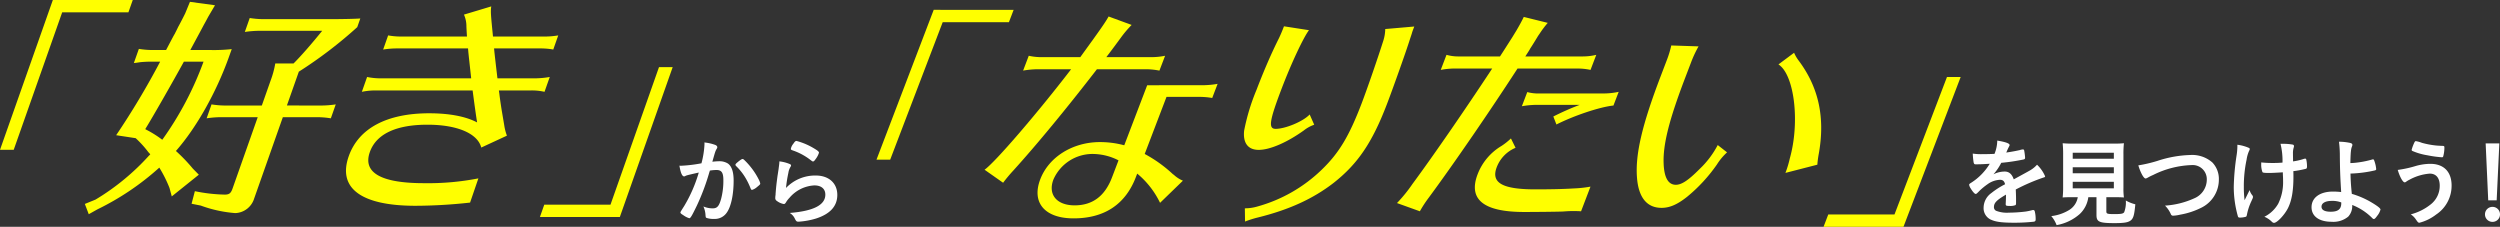 <svg xmlns="http://www.w3.org/2000/svg" width="612.005" height="55.527" viewBox="0 0 612.005 55.527">
  <rect x="0" y="0" width="612.005" height="55.527" fill="#333333" stroke="none"/>
  <g id="グループ_33" data-name="グループ 33" transform="translate(0 0)">
    <g id="グループ_26" data-name="グループ 26" transform="translate(166.321 34.506)">
      <g id="グループ_25" data-name="グループ 25">
        <path id="パス_265" data-name="パス 265" d="M303.649-415.265a1.721,1.721,0,0,0-.418.163.512.512,0,0,1-.3.093c-.488,0-.86-.908-1.139-2.628a3.444,3.444,0,0,0,.442.023,34.576,34.576,0,0,0,4.953-.6,21.962,21.962,0,0,0,.743-4.7,2.865,2.865,0,0,0-.023-.4,11.13,11.13,0,0,1,2.6.581c.372.139.557.348.557.582a.617.617,0,0,1-.14.372c-.348.628-.348.628-1.069,3.185a14.409,14.409,0,0,1,1.58-.117,3.866,3.866,0,0,1,2.233.558c.93.675,1.395,2.046,1.395,4.163,0,3.463-.628,6.416-1.7,7.881a3.529,3.529,0,0,1-3.093,1.512,5.068,5.068,0,0,1-1.86-.256c-.186-.115-.186-.115-.256-.977a6.018,6.018,0,0,0-.488-1.813,5.912,5.912,0,0,0,2.256.465c1.115,0,1.58-.535,2.092-2.395a17.285,17.285,0,0,0,.535-4.533c0-1.815-.442-2.465-1.673-2.465a10.706,10.706,0,0,0-1.628.14c-.07.255-.093.279-.186.6a54.279,54.279,0,0,1-3.022,8.022c-1.233,2.533-1.535,3.045-1.837,3.045a5.1,5.1,0,0,1-1.488-.767c-.535-.326-.675-.465-.675-.651,0-.115,0-.115.953-1.627a34.7,34.7,0,0,0,3.535-8.138C304.811-415.567,303.858-415.335,303.649-415.265Zm11.858-2.6c0-.163.21-.373.883-.907.465-.35.7-.49.86-.49.14,0,.256.07.558.373a17.536,17.536,0,0,1,3.395,4.627,3.888,3.888,0,0,1,.373.977c0,.232-.071.3-.815.907a3.2,3.2,0,0,1-1.185.674c-.163,0-.233-.069-.4-.464a16.7,16.7,0,0,0-1.464-2.883,13.812,13.812,0,0,0-2.093-2.535A.5.5,0,0,1,315.507-417.869Z" transform="translate(-301.789 423.682)" fill="#fff"/>
        <path id="パス_266" data-name="パス 266" d="M330.847-415.15c3.185,0,5.255,1.883,5.255,4.743q0,4.115-5.231,5.79a18.813,18.813,0,0,1-4.255.768c-.488,0-.6-.117-.93-.791a3.145,3.145,0,0,0-1.233-1.348c5.836-.465,8.719-1.953,8.719-4.488,0-1.418-1-2.255-2.673-2.255a8.548,8.548,0,0,0-6.093,3.023,5.852,5.852,0,0,0-.837,1.069c-.21.35-.348.466-.558.466a3.964,3.964,0,0,1-1.72-.768.775.775,0,0,1-.373-.744,4.518,4.518,0,0,1,.071-.745c0-.07,0-.232.022-.488.116-1.488.186-2.115.466-4.208.045-.255.045-.255.209-1.348.023-.07.07-.511.185-1.372a5.822,5.822,0,0,0,.047-.768,9.064,9.064,0,0,1,2.6.675c.186.093.279.21.255.348a.727.727,0,0,1-.115.3,3.825,3.825,0,0,0-.535,1.487,32.627,32.627,0,0,0-.582,3.7A9.859,9.859,0,0,1,330.847-415.15Zm-.419-6.626c.908.535,1.186.79,1.186,1.047a4.944,4.944,0,0,1-.767,1.488c-.372.535-.512.65-.7.65-.115,0-.185-.047-.465-.255a14.915,14.915,0,0,0-4.533-2.465c-.35-.14-.42-.187-.42-.372a2.776,2.776,0,0,1,.6-1.233c.372-.558.535-.7.791-.7A16.243,16.243,0,0,1,330.428-421.776Z" transform="translate(-297.449 423.613)" fill="#fff"/>
      </g>
    </g>
    <g id="グループ_28" data-name="グループ 28" transform="translate(482.054 34.412)">
      <g id="グループ_27" data-name="グループ 27">
        <path id="パス_267" data-name="パス 267" d="M568.16-410.46c-2.3,1.348-2.953,2.023-2.953,3.046a.965.965,0,0,0,.512.907,7.261,7.261,0,0,0,3.116.465,35.319,35.319,0,0,0,4.185-.279,15.218,15.218,0,0,0,1.7-.372h.117a.394.394,0,0,1,.349.279,7.706,7.706,0,0,1,.232,2.023c0,.349-.115.487-.42.558a43.23,43.23,0,0,1-4.835.255c-2.837,0-4.348-.186-5.463-.651a3.074,3.074,0,0,1-2.023-3.068,4.429,4.429,0,0,1,1.883-3.535,19.428,19.428,0,0,1,3.371-2.162c-.187-.768-.535-1.093-1.256-1.093a5.6,5.6,0,0,0-3.045,1.093,15.609,15.609,0,0,0-1.953,1.6c-.7.721-.768.767-.953.767-.233,0-.721-.534-1.21-1.348a2.3,2.3,0,0,1-.372-.86c0-.209.047-.255.6-.6a14.284,14.284,0,0,0,4.441-4.58c-1.651.117-2.511.14-3.418.14-.348,0-.418-.07-.535-.465a20.008,20.008,0,0,1-.21-2.163,13.783,13.783,0,0,0,2.371.14c.907,0,1.908-.023,2.953-.07a9.078,9.078,0,0,0,.675-3.255c2.07.348,3.022.7,3.022,1.093a.565.565,0,0,1-.092.279,14.975,14.975,0,0,0-.651,1.395.843.843,0,0,0-.07.163c1.325-.186,2.488-.418,3.3-.6a3.117,3.117,0,0,1,.745-.163.294.294,0,0,1,.325.21,14.012,14.012,0,0,1,.233,1.813c0,.256-.093.372-.4.443a47.475,47.475,0,0,1-5.44.813,13.038,13.038,0,0,1-1.908,2.813,6.121,6.121,0,0,1,2.768-.675c1.047,0,1.743.6,2.208,1.906,2.3-1.255,3.535-1.93,3.674-2.022a7.108,7.108,0,0,0,2.022-1.558,8.485,8.485,0,0,1,1.977,2.837c0,.139-.092.232-.394.3a47.461,47.461,0,0,0-6.791,2.93c.023.418.07,1.488.07,2.232v1.116c0,.279-.047.418-.163.488a3.458,3.458,0,0,1-1.442.186c-.79,0-.929-.071-.929-.443v-.092c.047-.675.069-1.558.069-2.116Z" transform="translate(-559.139 423.689)" fill="#fff"/>
        <path id="パス_268" data-name="パス 268" d="M580.729-409.952c-1.046,0-1.861.023-2.418.07a21.369,21.369,0,0,0,.117-2.372v-8.138a25.456,25.456,0,0,0-.117-2.766,22.114,22.114,0,0,0,2.348.092h10.3a22.45,22.45,0,0,0,2.349-.092,23.958,23.958,0,0,0-.116,2.766v8.138a15.739,15.739,0,0,0,.116,2.372c-.582-.047-1.488-.07-2.373-.07h-1.929v3.441c0,.627.185.7,2,.7,1.674,0,2.114-.093,2.37-.465a6.82,6.82,0,0,0,.4-2.86,9.3,9.3,0,0,0,2.325.93c-.232,2.488-.44,3.325-1.022,3.86-.628.558-1.581.745-4.068.745-3.744,0-4.419-.3-4.419-1.977v-4.371h-2a6.849,6.849,0,0,1-2.115,4.138,11.579,11.579,0,0,1-5.65,2.7,7.4,7.4,0,0,0-1.3-2.21,10.7,10.7,0,0,0,4.37-1.487,4.542,4.542,0,0,0,2.116-3.14Zm.047-9.416h10.068v-1.465H580.776Zm0,3.557h10.068v-1.465H580.776Zm0,3.7h10.068v-1.6H580.776Z" transform="translate(-555.423 423.809)" fill="#fff"/>
        <path id="パス_269" data-name="パス 269" d="M597.565-419.366a27.874,27.874,0,0,1,8.046-1.443,7.48,7.48,0,0,1,5.417,1.838,5.832,5.832,0,0,1,1.582,4.185,7.656,7.656,0,0,1-4.395,6.929,18.54,18.54,0,0,1-5.068,1.65,9.233,9.233,0,0,1-1.721.255.548.548,0,0,1-.557-.348,6.7,6.7,0,0,0-1.442-2.116,20.436,20.436,0,0,0,7.161-1.79,4.977,4.977,0,0,0,3.068-4.533,3.463,3.463,0,0,0-3.768-3.6,22.638,22.638,0,0,0-9.368,2.418,11.271,11.271,0,0,0-1.186.581c-.418.232-.535.28-.675.28-.44,0-1.232-1.419-1.767-3.21A34.348,34.348,0,0,0,597.565-419.366Z" transform="translate(-551.482 424.342)" fill="#fff"/>
        <path id="パス_270" data-name="パス 270" d="M612.821-422.487v-.325a10.04,10.04,0,0,1,2.814.767.3.3,0,0,1,.209.326.837.837,0,0,1-.139.372,7.884,7.884,0,0,0-.628,2.185,31.024,31.024,0,0,0-.675,6.673,24.661,24.661,0,0,0,.187,3.255l1.233-2.487a3.081,3.081,0,0,0,.6,1.208c.187.233.21.3.21.488s0,.187-.443,1.163a13.87,13.87,0,0,0-1.023,3.138c-.069.372-.139.488-.255.535a5.265,5.265,0,0,1-1.441.21c-.325,0-.442-.07-.512-.28a26.515,26.515,0,0,1-1.023-7.161,58.013,58.013,0,0,1,.675-7.673,15.925,15.925,0,0,0,.209-2.138Zm7.929,6.58c-1.3,0-1.673-.047-1.79-.209a5.191,5.191,0,0,1-.3-2.023v-.349a25.8,25.8,0,0,0,2.86.14c.907,0,1.418-.023,2.348-.093a17.35,17.35,0,0,0-.487-4.6h.627a12.842,12.842,0,0,1,2.325.186.376.376,0,0,1,.35.372,1.245,1.245,0,0,1-.071.348,4.642,4.642,0,0,0-.185,1.443c0,.348.023,1.44.023,1.72v.232a14.34,14.34,0,0,0,2.7-.627,1.149,1.149,0,0,1,.277-.047c.141,0,.21.07.256.21a7.671,7.671,0,0,1,.186,1.673c0,.372-.07.535-.255.6a23.82,23.82,0,0,1-3.093.582c.023.651.023,1,.023,1.372,0,3.418-.418,5.859-1.348,7.7-.837,1.651-2.651,3.581-3.395,3.581-.209,0-.3-.047-.558-.278a5.5,5.5,0,0,0-1.813-1.21,8,8,0,0,0,3.395-3.208,11.862,11.862,0,0,0,1.185-5.511c0-.162,0-.558-.023-1.115-.023-.233-.023-.581-.045-1.047C623.1-416,621.216-415.907,620.751-415.907Z" transform="translate(-547.161 423.835)" fill="#fff"/>
        <path id="パス_271" data-name="パス 271" d="M636.989-415.673c.047,1.745.093,2.65.325,4.976a21.324,21.324,0,0,1,4.255,1.767c1.837,1.047,2.768,1.743,2.768,2.07a4.07,4.07,0,0,1-.838,1.58c-.348.511-.6.745-.79.745-.117,0-.209-.047-.372-.21a14.149,14.149,0,0,0-4.93-3.232,3.793,3.793,0,0,1-.977,2.86,5.718,5.718,0,0,1-4.069,1.255c-3.045,0-4.905-1.348-4.905-3.557,0-2.348,2.047-3.836,5.231-3.836a16.931,16.931,0,0,1,2.023.117c-.233-3.813-.3-5.65-.325-9.069a26.886,26.886,0,0,0-.21-3.254,13.567,13.567,0,0,1,2.767.3c.372.115.51.232.51.488a.946.946,0,0,1-.092.372c-.256.6-.348,1.488-.4,4.068.185,0,.185,0,.907-.045a23.436,23.436,0,0,0,4.465-.837.486.486,0,0,1,.185-.025c.14,0,.186.047.28.28a8.129,8.129,0,0,1,.487,2.093c0,.185-.092.255-.3.325a30.418,30.418,0,0,1-5.673.767h-.325Zm-4.557,6.7c-1.581,0-2.536.535-2.536,1.418,0,.815.791,1.232,2.256,1.232,1.79,0,2.581-.627,2.581-2.092v-.186A6.227,6.227,0,0,0,632.432-408.977Z" transform="translate(-543.64 423.741)" fill="#fff"/>
        <path id="パス_272" data-name="パス 272" d="M649.031-417.484a13.359,13.359,0,0,1,3.6-.535c3.3,0,5.208,1.953,5.208,5.3a8.442,8.442,0,0,1-3.791,7.115,11.182,11.182,0,0,1-4.068,2c-.3,0-.372-.07-.86-.767a4.453,4.453,0,0,0-1.278-1.28,13.094,13.094,0,0,0,5-2.533,5.761,5.761,0,0,0,2.093-4.488c0-1.883-.884-2.953-2.441-2.953a12.26,12.26,0,0,0-5,1.511,4.765,4.765,0,0,0-.86.535.671.671,0,0,1-.28.092c-.442,0-1.186-1.3-1.7-3.045A27.053,27.053,0,0,0,649.031-417.484Zm1.557-5.673a20.926,20.926,0,0,0,3.231.627c.465.047.628.07,1.815.117.348,0,.442.093.442.35a8.031,8.031,0,0,1-.3,2.255c-.045.139-.162.185-.325.185a26.962,26.962,0,0,1-3.511-.487,15.336,15.336,0,0,1-3.765-1.093.371.371,0,0,1-.118-.257,10.622,10.622,0,0,1,.721-1.883c.115-.186.185-.232.325-.232A7.469,7.469,0,0,1,650.588-423.157Z" transform="translate(-539.738 423.715)" fill="#fff"/>
        <path id="パス_273" data-name="パス 273" d="M665.74-405.752a1.826,1.826,0,0,1-1.838,1.837,1.826,1.826,0,0,1-1.837-1.837,1.826,1.826,0,0,1,1.837-1.837A1.826,1.826,0,0,1,665.74-405.752Zm-.815-3.441h-2.068l-.628-13.927h3.348Z" transform="translate(-535.789 423.818)" fill="#fff"/>
      </g>
    </g>
    <g id="グループ_30" data-name="グループ 30" transform="translate(0 0)">
      <g id="グループ_29" data-name="グループ 29">
        <path id="パス_274" data-name="パス 274" d="M198.724-451.738l-1.065,3.019H181.448l-11.87,33.659h-3.355l12.936-36.678Z" transform="translate(-166.223 451.738)" fill="#ff0"/>
        <path id="パス_275" data-name="パス 275" d="M218.374-437.731c-3.073,8.555-7.9,17.166-12.927,22.869a41.111,41.111,0,0,1,4.127,4.3l1.481,1.509-6.625,5.312-.556-2.067a31,31,0,0,0-2.494-4.979,65.077,65.077,0,0,1-15.18,10.233l-2.091,1.174-.957-2.517,2.611-1.061a57.517,57.517,0,0,0,13.065-10.735l.342-.336a3.567,3.567,0,0,0-.439-.5,25.04,25.04,0,0,0-3.137-3.466l-4.775-.726a192.185,192.185,0,0,0,10.766-18h-2.627c-.783,0-1.473.055-2.164.112l-1.12.167-.524.056,1.223-3.466a21.84,21.84,0,0,0,3.59.278h3.075c1.857-3.522,1.857-3.522,2.127-3.969.214-.448.523-1.006.8-1.622.618-1.119,1.18-2.237,1.743-3.355l1.173-2.851,6.132.839-1.677,2.851c-.7,1.342-1.1,2.012-1.12,2.07l-.986,1.845-2.261,4.192h5.085a41.36,41.36,0,0,0,5.056-.223Zm-20.058,17.725a26.086,26.086,0,0,1,3.792,2.4,79.494,79.494,0,0,0,10.1-19.121H207.4c-2.511,4.584-7.8,13.866-9.452,16.494l.129.113Zm42.469-5.982a24.4,24.4,0,0,0,3.789-.28l-1.2,3.411a21.731,21.731,0,0,0-3.59-.28h-8.161l-7.02,19.906a5.035,5.035,0,0,1-4.617,3.578,31.428,31.428,0,0,1-8.46-1.845l-2.246-.447.806-3.076a39.514,39.514,0,0,0,7.306.839c1.118,0,1.515-.336,1.93-1.511l6.153-17.444h-8.776a24.7,24.7,0,0,0-3.733.28l1.2-3.411a21.089,21.089,0,0,0,3.535.28h8.776l2.149-6.1a23.016,23.016,0,0,0,1.143-4.192h4.471c1.9-1.9,4.436-4.809,7.013-8h-15.26a25.066,25.066,0,0,0-3.677.28l1.2-3.411a21.817,21.817,0,0,0,3.478.28h15.987c2.572,0,6.112-.056,7.605-.168l-.75,2.125a105.766,105.766,0,0,1-14.3,10.9l-2.919,8.275Z" transform="translate(-162.382 451.821)" fill="#ff0"/>
        <path id="パス_276" data-name="パス 276" d="M245.578-443.361a17.725,17.725,0,0,0,3.368.279h15.931c-.072-1.061-.112-1.9-.139-2.46a6.934,6.934,0,0,0-.6-2.908l6.691-2.013c-.21,1.231-.081,2.293.417,7.381h12.41a20.085,20.085,0,0,0,3.563-.279L286-439.895l-.259-.056a18.556,18.556,0,0,0-3.108-.222H271.51c.121,1.4.618,5.536.826,7.324h9.223a21.758,21.758,0,0,0,3.585-.336l-1.282,3.635a14.158,14.158,0,0,0-3.348-.336h-7.826l.1.67c.207,1.79.475,3.412.556,3.971l.653,3.857a12.635,12.635,0,0,0,.659,2.573l-6.28,2.908c-.9-3.467-5.91-5.592-13.176-5.592-7.715,0-12.547,2.292-14.105,6.709-1.774,5.033,2.742,7.605,13.25,7.605a64.275,64.275,0,0,0,13.326-1.175l-2.034,5.927a124.8,124.8,0,0,1-13.356.783c-13.305,0-19.11-4.3-16.349-12.132,2.406-6.821,9.3-10.512,19.695-10.512,4.976,0,9,.783,11.732,2.237-.25-1.51-.691-4.7-1.1-7.827H242.727a16.3,16.3,0,0,0-3.584.336l1.282-3.635a16.434,16.434,0,0,0,3.347.336h22.136c-.362-3.412-.653-5.76-.772-7.324H247.92a20.934,20.934,0,0,0-3.565.278Z" transform="translate(-150.561 452.027)" fill="#ff0"/>
        <path id="パス_277" data-name="パス 277" d="M273.956-401.66l1.064-3.019h16.212l11.87-33.66h3.354l-12.935,36.68Z" transform="translate(-141.782 454.778)" fill="#ff0"/>
      </g>
    </g>
    <g id="グループ_32" data-name="グループ 32" transform="translate(214.567 2.411)">
      <g id="グループ_31" data-name="グループ 31">
        <path id="パス_278" data-name="パス 278" d="M374.687-449.773l-1.153,3.019H357.323L344.469-413.1h-3.355l14.007-36.677Z" transform="translate(-341.114 449.773)" fill="#ff0"/>
        <path id="パス_279" data-name="パス 279" d="M373.5-438.834a13.6,13.6,0,0,0,3.337.334h9.279l.359-.5c4.593-6.317,5.716-7.939,6.572-9.448l5.637,2.068a27.138,27.138,0,0,0-2.649,3.131c-1.277,1.734-1.975,2.684-3.209,4.305l-.337.447H403.28a16.884,16.884,0,0,0,3.594-.334l-1.389,3.634-.314-.056a16.535,16.535,0,0,0-3.022-.28H390.185c-7.3,9.449-14.705,18.45-20.492,24.824a37.127,37.127,0,0,0-2.475,2.964l-4.539-3.189c2.6-1.844,12.855-13.753,21.189-24.6h-8.161a21.92,21.92,0,0,0-3.594.336Zm42.635,7.211a21.876,21.876,0,0,0,3.594-.335l-1.324,3.466-.258-.056-.853-.112a21.884,21.884,0,0,0-2.248-.112h-7.826l-5.338,13.978a32.938,32.938,0,0,1,6.931,4.976l.182.112a7.412,7.412,0,0,0,2.24,1.454l-5.595,5.423a21.209,21.209,0,0,0-5.594-7.156l-.32.839c-2.562,6.708-7.722,10.119-15.268,10.119-7.043,0-10.322-3.857-8.144-9.56,2.093-5.479,7.952-9.114,14.6-9.114a22.794,22.794,0,0,1,5.961.783l5.615-14.7Zm-20.665,18.394a14.009,14.009,0,0,0-6.277-1.565,10.449,10.449,0,0,0-9.659,6.262c-1.388,3.634.774,6.318,5.19,6.318,4.36,0,7.394-2.237,9.145-6.821Z" transform="translate(-336.222 450.073)" fill="#ff0"/>
        <path id="パス_280" data-name="パス 280" d="M431.636-422.394a8.682,8.682,0,0,0-2.546,1.4c-4.15,2.964-8.3,4.753-11.038,4.753-2.628,0-3.888-1.677-3.573-4.7a51.019,51.019,0,0,1,3.038-10.006c1.816-4.753,3.663-9,5.518-12.692.313-.671.667-1.454,1.2-2.851l6.121.95c-1.334,1.732-4.305,8.051-6.655,14.2-3.054,8-3.353,9.954-1.509,9.954,2.4,0,6.8-1.846,8.333-3.522Zm-16.982,20.463a10.856,10.856,0,0,0,3.077-.447,36.62,36.62,0,0,0,15.734-9c4.242-4.081,6.717-8.219,9.771-16.213,1.431-3.747,3.97-11.126,5.336-15.432a9.992,9.992,0,0,0,.453-2.8l7.11-.615-.341.894a9.082,9.082,0,0,0-.286.894l-.391,1.174c-1.016,3.243-4.23,12.245-5.661,15.991-3.629,9.5-7.181,14.7-13.089,19.345-5,3.857-10.828,6.542-18.485,8.442a24.1,24.1,0,0,0-3.18,1.007Z" transform="translate(-324.481 450.518)" fill="#ff0"/>
        <path id="パス_281" data-name="パス 281" d="M457.092-439.079a10.654,10.654,0,0,0,2.98.391h10.117c.948-1.454,1.654-2.571,3.046-4.752.445-.727.748-1.231.889-1.454.772-1.287,1.551-2.741,1.884-3.467l5.873,1.454a24.586,24.586,0,0,0-2.053,2.74c-.121.168-.24.336-.383.559-.607,1.006-1.215,2.012-1.878,3.019-.085.223-.466.781-1.174,1.9h14.087a14.083,14.083,0,0,0,3.279-.391l-1.408,3.69a14.657,14.657,0,0,0-3-.336H474.481c-6.667,10.287-15.634,23.37-21.756,31.644a29.893,29.893,0,0,0-2.154,3.3l-5.6-2.013a36.211,36.211,0,0,0,3.807-4.7c5.087-6.877,12.984-18.338,19.5-28.235h-9.335a19.12,19.12,0,0,0-3.259.336Zm32.942,38.3c-.816-.056-1.487-.056-1.935-.056-.5,0-1.006,0-2.558.113-1.363.055-6.583.112-9.433.112q-14.927,0-11.4-9.226a13.779,13.779,0,0,1,5.835-6.933,16.123,16.123,0,0,0,2.325-1.844L474-416.323a8.379,8.379,0,0,0-4.609,4.752c-1.453,3.8,1.34,5.423,9.444,5.423,3.354,0,6.731-.055,9.308-.223a29.364,29.364,0,0,0,4.2-.447Zm-11.066-26.054a21.026,21.026,0,0,0-3.427.334l1.324-3.466a10.391,10.391,0,0,0,3.17.336h15.818a17.74,17.74,0,0,0,3.392-.393l-1.281,3.354c-3.314.336-9.659,2.461-13.959,4.642l-.761-1.958a64.7,64.7,0,0,1,6.456-2.85Z" transform="translate(-317.554 450.094)" fill="#ff0"/>
        <path id="パス_282" data-name="パス 282" d="M514.92-416.5a14.306,14.306,0,0,0-2.473,2.962,38.911,38.911,0,0,1-7.337,7.94c-2.4,1.9-4.267,2.683-6.223,2.683-3.578,0-5.635-2.515-6.013-7.38-.449-5.7,1.243-12.916,5.791-24.826l1.6-4.192a24.974,24.974,0,0,0,1-3.354l6.677.223a28.148,28.148,0,0,0-1.786,3.8l-1.516,3.97c-3.906,10.231-5.43,16.269-5.245,20.911.129,3.467,1.142,5.2,2.987,5.2,1.4,0,3.034-1.061,5.756-3.8a22.327,22.327,0,0,0,4.5-5.926Zm14.291,5.031a24.529,24.529,0,0,0,1.065-3.522c2.543-9,1.093-20.575-2.773-23.036l3.827-2.852a9.056,9.056,0,0,0,1.153,1.958c4.88,6.542,6.479,13.921,4.894,22.756a23.747,23.747,0,0,0-.353,2.683Z" transform="translate(-306.701 451.386)" fill="#ff0"/>
        <path id="パス_283" data-name="パス 283" d="M530.085-399.7l1.152-3.019h16.212L560.3-436.375h3.354L549.65-399.7Z" transform="translate(-298.244 452.813)" fill="#ff0"/>
      </g>
    </g>
  </g>
</svg>
